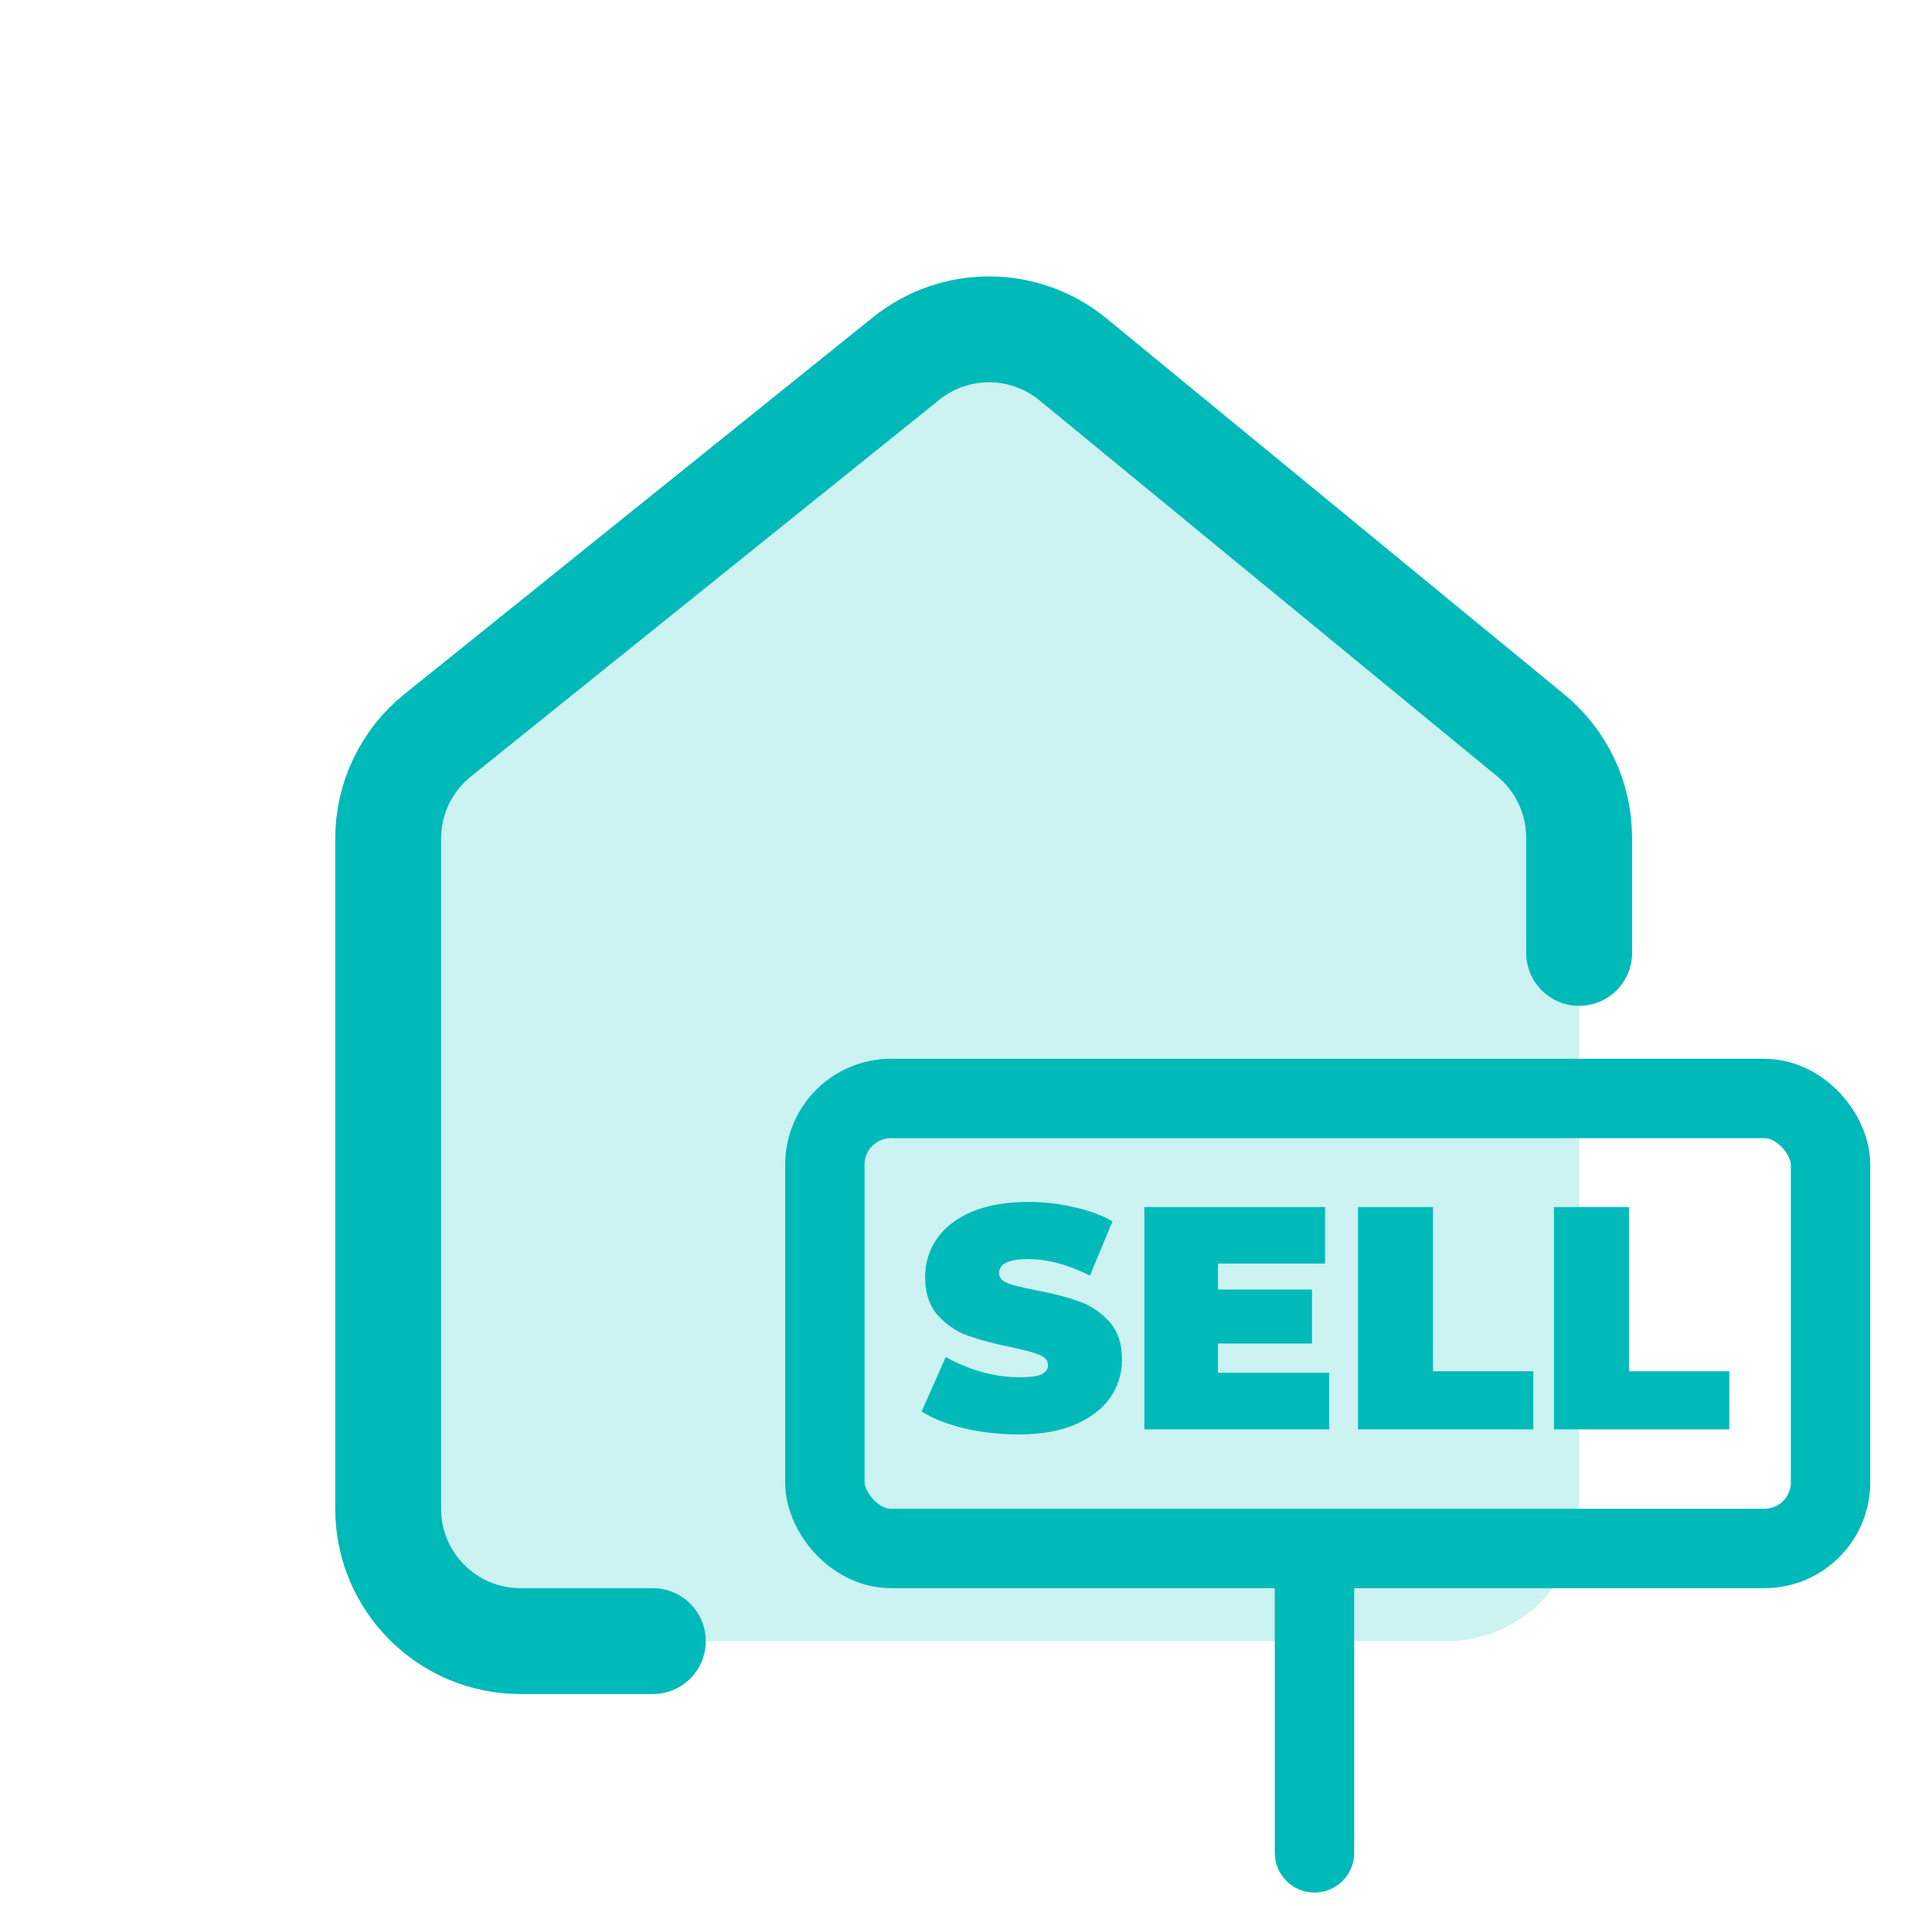 <svg width="73" height="72" viewBox="0 0 73 72" fill="none" xmlns="http://www.w3.org/2000/svg">
<rect x="31.167" y="41.5" width="38" height="17" rx="2.5" stroke="#00B9B9" stroke-width="3"/>
<path d="M38.483 54.192C37.787 54.192 37.107 54.116 36.443 53.964C35.787 53.804 35.247 53.592 34.823 53.328L35.735 51.264C36.135 51.496 36.583 51.684 37.079 51.828C37.575 51.964 38.051 52.032 38.507 52.032C38.899 52.032 39.179 51.996 39.347 51.924C39.515 51.844 39.599 51.728 39.599 51.576C39.599 51.4 39.487 51.268 39.263 51.18C39.047 51.092 38.687 50.996 38.183 50.892C37.535 50.756 36.995 50.612 36.563 50.46C36.131 50.3 35.755 50.044 35.435 49.692C35.115 49.332 34.955 48.848 34.955 48.24C34.955 47.712 35.103 47.232 35.399 46.8C35.695 46.368 36.135 46.028 36.719 45.78C37.311 45.532 38.027 45.408 38.867 45.408C39.443 45.408 40.007 45.472 40.559 45.6C41.119 45.72 41.611 45.9 42.035 46.14L41.183 48.192C40.359 47.776 39.579 47.568 38.843 47.568C38.115 47.568 37.751 47.744 37.751 48.096C37.751 48.264 37.859 48.392 38.075 48.48C38.291 48.56 38.647 48.648 39.143 48.744C39.783 48.864 40.323 49.004 40.763 49.164C41.203 49.316 41.583 49.568 41.903 49.92C42.231 50.272 42.395 50.752 42.395 51.36C42.395 51.888 42.247 52.368 41.951 52.8C41.655 53.224 41.211 53.564 40.619 53.82C40.035 54.068 39.323 54.192 38.483 54.192ZM50.222 51.864V54H43.238V45.6H50.066V47.736H46.022V48.72H49.574V50.76H46.022V51.864H50.222ZM51.312 45.6H54.144V51.804H57.936V54H51.312V45.6ZM58.718 45.6H61.55V51.804H65.342V54H58.718V45.6Z" fill="#00B9B9"/>
<path d="M48.167 70C48.167 70.828 48.839 71.5 49.667 71.5C50.495 71.5 51.167 70.828 51.167 70H48.167ZM48.167 57.5V70H51.167V57.5H48.167Z" fill="#00B9B9"/>
<path d="M19.667 62H37.877H54.667C57.428 62 59.667 59.761 59.667 57V31.647C59.667 30.15 58.997 28.733 57.84 27.783L40.544 13.579C38.715 12.076 36.082 12.063 34.237 13.546L16.534 27.782C15.354 28.731 14.667 30.164 14.667 31.678V57C14.667 59.761 16.906 62 19.667 62Z" fill="#00C1C1" fill-opacity="0.2"/>
<path d="M59.667 36V31.647C59.667 30.15 58.997 28.733 57.84 27.783L40.544 13.579C38.715 12.076 36.082 12.063 34.237 13.546L16.534 27.782C15.354 28.731 14.667 30.164 14.667 31.678V57C14.667 59.761 16.906 62 19.667 62H24.667" stroke="#00B9B9" stroke-width="4" stroke-linecap="round"/>
</svg>
